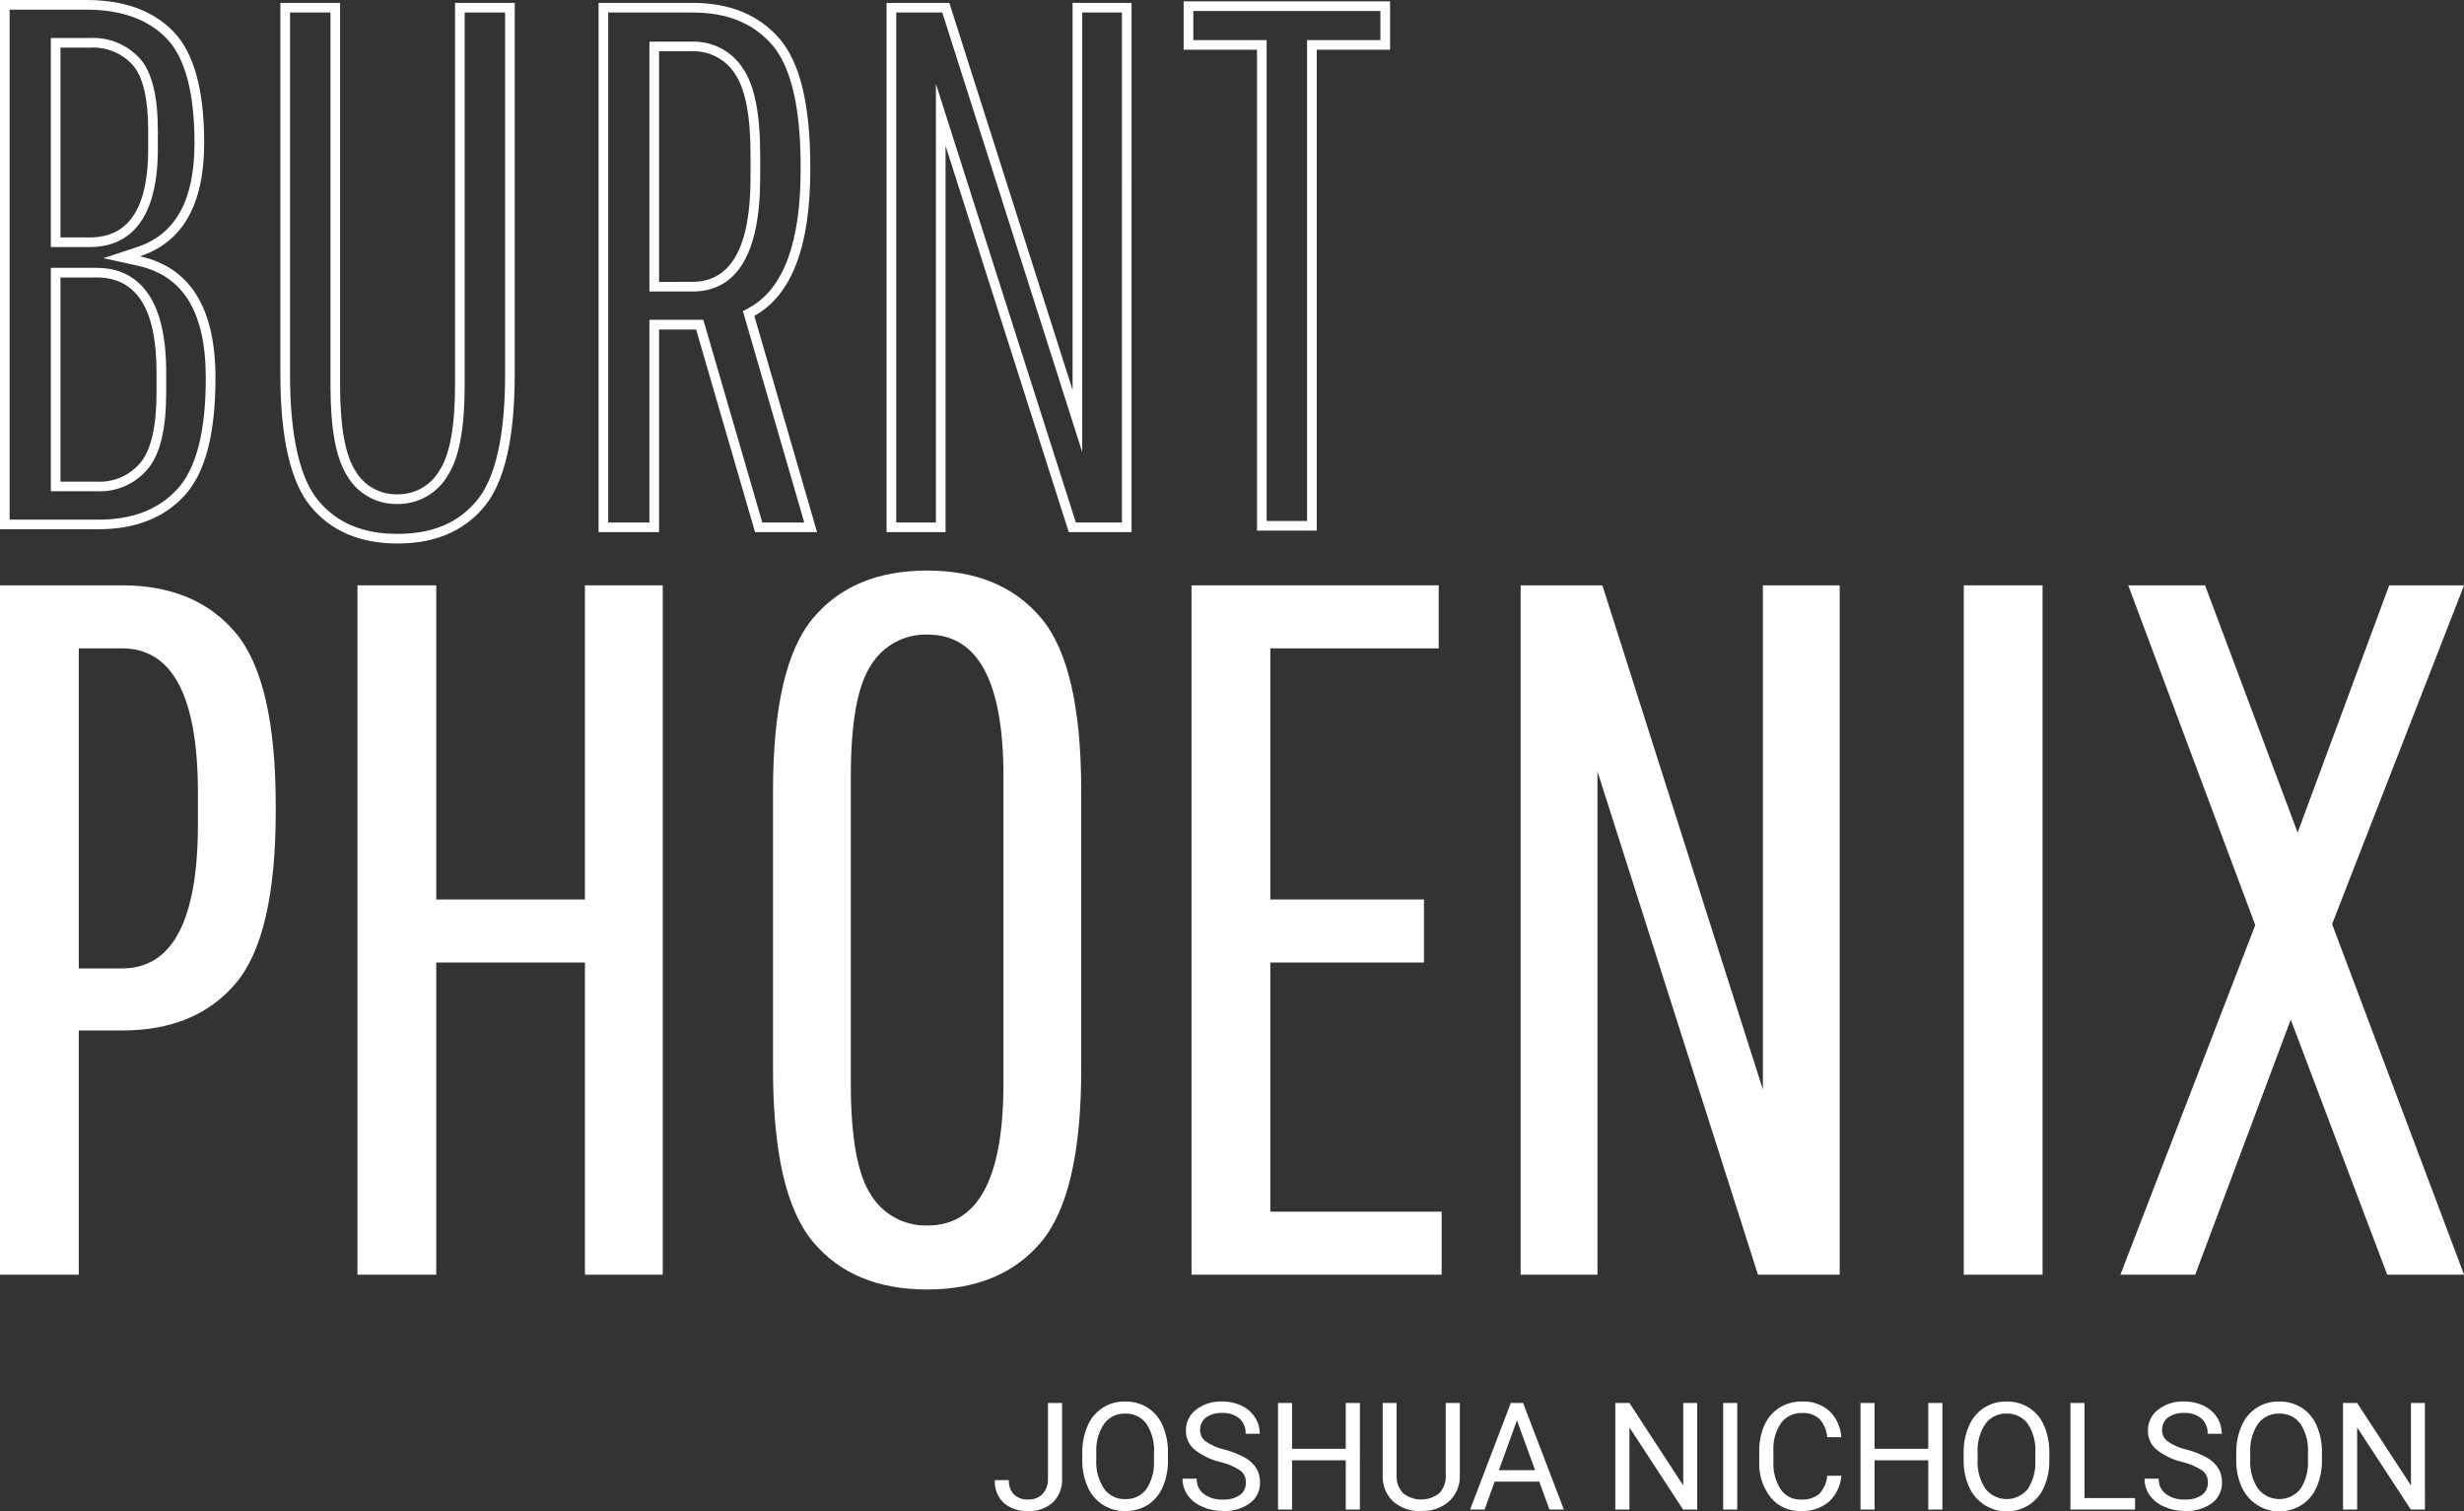 <?xml version="1.0" encoding="UTF-8"?> <svg xmlns="http://www.w3.org/2000/svg" width="212" height="130" viewBox="0 0 212 130" fill="none"><rect x="0" y="0" width="212" height="130" fill="#333333" stroke="none"/><path d="M90.165 120.705H91.38V127.198C91.402 127.577 91.343 127.957 91.206 128.312C91.07 128.667 90.86 128.989 90.59 129.257C90.012 129.771 89.256 130.038 88.484 129.999C87.711 130.047 86.949 129.797 86.355 129.301C86.095 129.048 85.892 128.743 85.761 128.405C85.629 128.067 85.572 127.704 85.593 127.342H86.802C86.789 127.565 86.82 127.789 86.894 127.999C86.967 128.21 87.082 128.404 87.232 128.57C87.4 128.725 87.597 128.844 87.812 128.92C88.027 128.996 88.256 129.027 88.484 129.011C88.707 129.021 88.93 128.983 89.139 128.902C89.348 128.821 89.537 128.697 89.696 128.539C89.857 128.36 89.982 128.152 90.062 127.925C90.143 127.698 90.178 127.457 90.165 127.217V120.705ZM100.492 125.586C100.51 126.394 100.355 127.196 100.037 127.939C99.77 128.567 99.323 129.101 98.752 129.473C98.17 129.833 97.496 130.017 96.813 130.002C96.133 130.018 95.464 129.832 94.89 129.467C94.317 129.101 93.866 128.573 93.594 127.95C93.272 127.232 93.11 126.454 93.118 125.667V125.006C93.102 124.204 93.259 123.407 93.578 122.67C93.841 122.037 94.291 121.498 94.866 121.125C95.441 120.752 96.116 120.562 96.802 120.579C97.487 120.565 98.162 120.75 98.744 121.111C99.32 121.484 99.77 122.022 100.037 122.654C100.353 123.397 100.507 124.199 100.49 125.006L100.492 125.586ZM99.29 124.995C99.347 124.111 99.117 123.234 98.635 122.492C98.424 122.207 98.147 121.979 97.827 121.827C97.508 121.675 97.156 121.604 96.802 121.619C96.453 121.606 96.106 121.679 95.792 121.831C95.477 121.983 95.205 122.21 94.998 122.492C94.52 123.206 94.283 124.054 94.321 124.913V125.586C94.272 126.463 94.505 127.334 94.986 128.07C95.191 128.36 95.466 128.595 95.785 128.753C96.104 128.91 96.457 128.986 96.813 128.974C97.162 128.991 97.509 128.922 97.826 128.773C98.142 128.624 98.417 128.4 98.626 128.12C99.1 127.395 99.331 126.539 99.287 125.674L99.29 124.995ZM105.007 125.787C104.18 125.595 103.406 125.219 102.743 124.688C102.516 124.487 102.335 124.239 102.213 123.962C102.09 123.684 102.03 123.383 102.035 123.079C102.03 122.734 102.105 122.392 102.256 122.081C102.406 121.77 102.627 121.498 102.901 121.287C103.544 120.792 104.342 120.541 105.152 120.578C105.735 120.567 106.311 120.692 106.837 120.943C107.306 121.165 107.703 121.514 107.983 121.95C108.251 122.37 108.392 122.857 108.389 123.355H107.173C107.186 123.111 107.145 122.867 107.054 122.641C106.963 122.414 106.823 122.21 106.645 122.043C106.225 121.702 105.692 121.532 105.152 121.566C104.655 121.536 104.163 121.675 103.755 121.961C103.591 122.09 103.459 122.257 103.372 122.447C103.285 122.638 103.245 122.846 103.254 123.055C103.254 123.24 103.297 123.422 103.38 123.586C103.462 123.751 103.582 123.895 103.73 124.005C104.22 124.343 104.77 124.584 105.351 124.715C105.975 124.874 106.576 125.112 107.139 125.424C107.528 125.642 107.857 125.952 108.097 126.327C108.311 126.696 108.419 127.117 108.409 127.543C108.419 127.888 108.345 128.231 108.193 128.542C108.042 128.853 107.818 129.122 107.54 129.328C106.862 129.805 106.044 130.041 105.216 129.998C104.61 130.003 104.009 129.88 103.453 129.636C102.949 129.428 102.512 129.085 102.19 128.644C101.895 128.227 101.74 127.726 101.747 127.215H102.962C102.952 127.467 103.002 127.718 103.108 127.947C103.215 128.176 103.375 128.376 103.575 128.53C104.051 128.873 104.629 129.044 105.215 129.014C105.734 129.048 106.249 128.91 106.682 128.623C106.847 128.501 106.98 128.34 107.068 128.154C107.157 127.969 107.2 127.765 107.192 127.559C107.202 127.361 107.165 127.162 107.083 126.981C107 126.8 106.876 126.641 106.72 126.517C106.195 126.177 105.616 125.93 105.007 125.787ZM117.003 129.874H115.788V125.636H111.167V129.874H109.958V120.705H111.167V124.647H115.788V120.705H117.004L117.003 129.874ZM125.605 120.705V126.939C125.618 127.329 125.552 127.718 125.412 128.082C125.272 128.447 125.06 128.779 124.789 129.061C124.199 129.633 123.416 129.963 122.595 129.987L122.272 129.999C121.398 130.044 120.54 129.753 119.873 129.186C119.571 128.901 119.333 128.553 119.177 128.167C119.021 127.782 118.949 127.367 118.967 126.951V120.705H120.163V126.914C120.146 127.195 120.186 127.477 120.28 127.743C120.374 128.008 120.521 128.252 120.711 128.46C121.156 128.816 121.708 129.01 122.277 129.011C122.847 129.012 123.399 128.818 123.844 128.463C124.034 128.255 124.18 128.012 124.274 127.746C124.368 127.481 124.407 127.199 124.39 126.918V120.705H125.605ZM132.439 127.474H128.596L127.734 129.874H126.487L129.988 120.705H131.046L134.553 129.874H133.313L132.439 127.474ZM128.961 126.488H132.078L130.516 122.2L128.961 126.488ZM146.027 129.874H144.811L140.195 122.809V129.874H138.98V120.705H140.196L144.824 127.802V120.705H146.027V129.874ZM149.471 129.874H148.262V120.705H149.471V129.874ZM158.426 126.964C158.367 127.822 157.982 128.626 157.351 129.21C156.676 129.762 155.82 130.043 154.948 130C154.454 130.018 153.962 129.922 153.511 129.721C153.059 129.519 152.66 129.216 152.344 128.835C151.655 127.947 151.307 126.841 151.365 125.718V124.836C151.349 124.062 151.505 123.294 151.822 122.588C152.097 121.975 152.547 121.457 153.116 121.099C153.7 120.745 154.373 120.565 155.055 120.579C155.912 120.537 156.752 120.83 157.398 121.395C158.01 121.992 158.377 122.797 158.424 123.652H157.211C157.17 123.059 156.929 122.498 156.528 122.06C156.121 121.711 155.593 121.535 155.058 121.567C154.708 121.553 154.36 121.624 154.044 121.773C153.727 121.923 153.452 122.147 153.241 122.427C152.76 123.146 152.528 124.003 152.583 124.866V125.755C152.539 126.592 152.757 127.423 153.206 128.131C153.398 128.414 153.659 128.644 153.964 128.798C154.269 128.952 154.609 129.026 154.951 129.013C155.504 129.05 156.052 128.888 156.497 128.557C156.915 128.128 157.169 127.565 157.211 126.967L158.426 126.964ZM167.122 129.874H165.907V125.636H161.285V129.874H160.076V120.705H161.285V124.647H165.907V120.705H167.122V129.874ZM176.322 125.586C176.34 126.393 176.186 127.195 175.869 127.938C175.602 128.565 175.155 129.099 174.584 129.471C174.155 129.748 173.671 129.93 173.166 130.003C172.661 130.076 172.145 130.039 171.656 129.895C171.166 129.75 170.713 129.502 170.328 129.166C169.943 128.831 169.635 128.416 169.425 127.951C169.104 127.233 168.941 126.454 168.95 125.668V125.007C168.934 124.204 169.09 123.407 169.409 122.67C169.673 122.037 170.122 121.499 170.697 121.126C171.273 120.753 171.948 120.562 172.633 120.58C173.319 120.566 173.993 120.751 174.576 121.112C175.152 121.485 175.603 122.022 175.87 122.654C176.186 123.397 176.34 124.199 176.323 125.006L176.322 125.586ZM175.12 124.995C175.176 124.111 174.947 123.234 174.465 122.492C174.254 122.207 173.977 121.979 173.657 121.827C173.338 121.675 172.986 121.604 172.632 121.619C172.283 121.606 171.936 121.679 171.622 121.831C171.307 121.983 171.035 122.21 170.828 122.492C170.35 123.206 170.113 124.054 170.151 124.913V125.586C170.102 126.463 170.334 127.334 170.815 128.07C171.03 128.347 171.304 128.572 171.617 128.728C171.93 128.885 172.274 128.968 172.625 128.973C172.975 128.978 173.321 128.904 173.639 128.756C173.956 128.609 174.236 128.391 174.458 128.12C174.932 127.395 175.163 126.539 175.119 125.674L175.12 124.995ZM179.35 128.885H183.695V129.874H178.136V120.705H179.35V128.885ZM187.776 125.787C186.949 125.594 186.175 125.219 185.512 124.688C185.285 124.487 185.104 124.239 184.981 123.961C184.859 123.683 184.799 123.382 184.804 123.079C184.799 122.733 184.874 122.392 185.024 122.081C185.175 121.77 185.396 121.498 185.669 121.287C186.313 120.792 187.111 120.541 187.922 120.578C188.504 120.567 189.081 120.692 189.606 120.943C190.075 121.165 190.472 121.514 190.752 121.95C191.02 122.37 191.161 122.857 191.159 123.355H189.943C189.956 123.111 189.915 122.867 189.824 122.641C189.732 122.414 189.593 122.21 189.414 122.043C188.995 121.702 188.462 121.532 187.922 121.566C187.425 121.536 186.933 121.675 186.525 121.961C186.36 122.09 186.229 122.257 186.142 122.447C186.055 122.638 186.014 122.846 186.024 123.055C186.024 123.24 186.067 123.422 186.149 123.586C186.232 123.751 186.352 123.895 186.5 124.005C186.989 124.343 187.539 124.584 188.12 124.715C188.744 124.874 189.345 125.112 189.908 125.424C190.296 125.642 190.625 125.952 190.865 126.328C191.079 126.696 191.187 127.117 191.177 127.543C191.187 127.889 191.113 128.232 190.962 128.542C190.81 128.853 190.586 129.123 190.308 129.328C189.63 129.805 188.812 130.041 187.984 129.999C187.378 130.004 186.777 129.88 186.221 129.637C185.717 129.428 185.28 129.085 184.959 128.645C184.663 128.227 184.508 127.727 184.515 127.215H185.73C185.72 127.467 185.771 127.718 185.878 127.946C185.985 128.175 186.145 128.374 186.344 128.528C186.821 128.871 187.399 129.041 187.985 129.012C188.503 129.045 189.019 128.908 189.452 128.621C189.617 128.498 189.749 128.337 189.838 128.152C189.927 127.967 189.969 127.763 189.962 127.557C189.972 127.358 189.935 127.16 189.852 126.979C189.77 126.797 189.646 126.639 189.49 126.515C188.965 126.176 188.385 125.93 187.776 125.787L187.776 125.787ZM199.778 125.585C199.796 126.392 199.642 127.194 199.325 127.937C199.058 128.564 198.611 129.098 198.04 129.471C197.611 129.748 197.127 129.929 196.622 130.002C196.117 130.075 195.601 130.039 195.112 129.894C194.622 129.75 194.169 129.501 193.784 129.166C193.399 128.83 193.091 128.416 192.881 127.95C192.56 127.232 192.397 126.454 192.406 125.667V125.006C192.39 124.204 192.546 123.407 192.865 122.67C193.129 122.037 193.578 121.498 194.154 121.125C194.729 120.752 195.404 120.562 196.089 120.579C196.775 120.565 197.449 120.75 198.032 121.111C198.608 121.484 199.059 122.022 199.326 122.654C199.642 123.397 199.796 124.199 199.779 125.006L199.778 125.585ZM198.576 124.994C198.632 124.111 198.403 123.233 197.921 122.491C197.71 122.207 197.433 121.978 197.113 121.826C196.794 121.674 196.442 121.603 196.088 121.619C195.739 121.606 195.392 121.678 195.078 121.83C194.763 121.982 194.491 122.209 194.284 122.491C193.806 123.205 193.569 124.054 193.607 124.912V125.586C193.558 126.463 193.79 127.334 194.271 128.07C194.486 128.347 194.76 128.572 195.073 128.728C195.386 128.885 195.731 128.968 196.081 128.973C196.431 128.978 196.777 128.904 197.095 128.756C197.412 128.609 197.692 128.391 197.914 128.12C198.388 127.395 198.619 126.539 198.575 125.674L198.576 124.994ZM208.639 129.874H207.423L202.807 122.809V129.874H201.592V120.705H202.807L207.436 127.802V120.705H208.638L208.639 129.874Z" fill="white"></path><path d="M0 109.669V50.359H10.507C14.743 50.359 18.005 51.729 20.293 54.468C22.58 57.208 23.724 62.165 23.724 69.34V69.763C23.724 76.937 22.581 81.88 20.293 84.59C18.006 87.301 14.744 88.657 10.507 88.657H6.778V109.668L0 109.669ZM17.03 70.864V68.237C17.03 59.934 14.856 55.782 10.507 55.782H6.778V83.318H10.507C14.856 83.318 17.03 79.167 17.03 70.864Z" fill="white"></path><path d="M50.328 109.669V82.809H37.534V109.669H30.755V50.359H37.534V77.388H50.328V50.359H57.022V109.669H50.328Z" fill="white"></path><path d="M93.029 68.067V91.961C93.029 99.136 91.885 104.092 89.598 106.831C87.31 109.57 84.034 110.94 79.769 110.941C75.504 110.941 72.228 109.571 69.941 106.831C67.654 104.091 66.51 99.135 66.509 91.961V68.067C66.509 60.895 67.653 55.938 69.941 53.198C72.228 50.457 75.505 49.087 79.769 49.088C84.032 49.088 87.308 50.458 89.598 53.198C91.887 55.937 93.031 60.894 93.029 68.067ZM86.336 93.231V66.794C86.336 58.66 84.161 54.594 79.812 54.596C78.841 54.566 77.878 54.793 77.023 55.254C76.167 55.715 75.449 56.394 74.94 57.222C73.781 58.974 73.202 62.165 73.203 66.796V93.234C73.203 97.866 73.782 101.057 74.94 102.808C75.448 103.636 76.167 104.315 77.023 104.777C77.878 105.238 78.841 105.465 79.812 105.435C84.161 105.435 86.335 101.369 86.336 93.237" fill="white"></path><path d="M109.297 82.81V104.246H124.038V109.669H102.517V50.359H123.783V55.782H109.297V77.387H122.516V82.81L109.297 82.81Z" fill="white"></path><path d="M137.444 109.669H130.834V50.359H137.867L151.677 93.74V50.359H158.286V109.669H151.254L137.444 66.372V109.669Z" fill="white"></path><path d="M175.741 50.359H168.962V109.669H175.741V50.359Z" fill="white"></path><path d="M189.721 50.359L197.685 71.626L205.566 50.359H212.004L200.651 79.506L212.005 109.669H205.396L197.093 87.724L188.874 109.669H182.435L194.041 79.59L183.112 50.358L189.721 50.359Z" fill="white"></path><path d="M43.459 1.077V32.19C43.459 37.472 42.638 41.135 41.017 43.075C39.412 44.998 37.184 45.932 34.205 45.932C31.226 45.932 28.999 44.998 27.394 43.075C25.774 41.132 24.953 37.47 24.953 32.187V1.077H28.434V33.163C28.434 36.871 28.901 39.412 29.863 40.926C30.298 41.681 30.928 42.305 31.686 42.733C32.444 43.161 33.304 43.378 34.174 43.361C35.047 43.375 35.908 43.158 36.67 42.732C37.432 42.306 38.068 41.686 38.512 40.934C39.5 39.416 39.98 36.873 39.98 33.164V1.077H43.459ZM44.288 0.247H39.15V33.163C39.15 36.674 38.705 39.114 37.815 40.482C37.444 41.115 36.912 41.639 36.272 41.999C35.631 42.359 34.907 42.543 34.173 42.531C33.442 42.545 32.721 42.363 32.086 42.002C31.451 41.641 30.924 41.116 30.562 40.482C29.694 39.115 29.261 36.676 29.261 33.163V0.247H24.123V32.187C24.123 37.696 25 41.501 26.756 43.604C28.511 45.707 30.994 46.759 34.204 46.761C37.414 46.761 39.897 45.709 41.653 43.606C43.41 41.502 44.287 37.697 44.286 32.189L44.288 0.247Z" fill="white"></path><path d="M59.568 1.076C62.552 1.076 64.794 1.983 66.423 3.85C68.053 5.716 68.885 9.239 68.885 14.298V14.623C68.885 20.86 67.409 24.84 64.5 26.452L63.92 26.775L64.105 27.409L69.197 44.953H65.589L60.69 28.115L60.515 27.517H55.876V44.953H52.329V1.076H59.568ZM55.876 25.081H59.568C63.442 25.081 65.406 21.781 65.406 15.274V13.322C65.406 9.78 64.922 7.35 63.928 5.894C63.462 5.166 62.815 4.571 62.052 4.166C61.288 3.761 60.432 3.561 59.568 3.583H55.876V25.083M59.568 0.247H51.501V45.783H56.706V28.349H59.893L64.964 45.783H70.299L64.902 27.178C68.111 25.4 69.716 21.215 69.715 14.623V14.298C69.715 9.007 68.826 5.343 67.048 3.304C65.27 1.266 62.777 0.247 59.568 0.247ZM56.706 24.251V4.411H59.568C60.297 4.39 61.019 4.559 61.663 4.901C62.307 5.243 62.851 5.746 63.243 6.362C64.131 7.663 64.576 9.983 64.576 13.322V15.272C64.576 21.255 62.907 24.247 59.568 24.249L56.706 24.251Z" fill="white"></path><path d="M96.528 1.077V44.953H92.565L82.144 12.29L80.525 7.212V44.953H77.111V1.077H81.073L91.493 33.806L93.112 38.894V1.077H96.528ZM97.358 0.247H92.284V33.553L81.68 0.247H76.28V45.783H81.355V12.542L91.957 45.783H97.356L97.358 0.247Z" fill="white"></path><path d="M118.768 0.945V3.451H112.459V44.822H108.979V3.451H102.671V0.945H118.768ZM119.598 0.116H101.839V4.279H108.152V45.651H113.291V4.279H119.598V0.116Z" fill="white"></path><path d="M7.415 0.829C10.419 0.829 12.746 1.663 14.331 3.308C15.926 4.961 16.734 7.983 16.734 12.295C16.734 17.232 15.112 20.166 11.774 21.264L8.898 22.212L11.854 22.863C15.793 23.73 17.707 26.893 17.707 32.526C17.707 37.102 16.885 40.317 15.26 42.079C13.636 43.84 11.408 44.708 8.457 44.708H0.83V0.829H7.415ZM4.375 21.256H7.742C10.405 21.256 13.581 19.791 13.581 12.815V11.254C13.581 8.292 13.09 6.275 12.082 5.088C11.542 4.478 10.871 3.998 10.12 3.683C9.369 3.368 8.556 3.226 7.742 3.269H4.375V21.256ZM4.375 42.266H8.329C9.178 42.308 10.025 42.148 10.801 41.799C11.576 41.45 12.258 40.922 12.789 40.258C13.806 38.969 14.3 36.841 14.3 33.76V32.005C14.3 24.599 11.055 23.045 8.332 23.045H4.375V42.268M7.415 -0H0V45.535H8.457C11.622 45.535 14.094 44.57 15.873 42.64C17.652 40.711 18.54 37.339 18.539 32.526C18.539 26.497 16.371 23.005 12.037 22.052C15.723 20.839 17.566 17.586 17.567 12.295C17.567 7.741 16.689 4.553 14.934 2.73C13.178 0.907 10.672 -0.003 7.415 -0ZM5.204 20.427V4.098H7.742C8.435 4.057 9.129 4.173 9.771 4.438C10.413 4.702 10.987 5.109 11.449 5.627C12.317 6.646 12.75 8.522 12.75 11.254V12.815C12.75 17.889 11.08 20.427 7.742 20.426L5.204 20.427ZM5.204 41.437V23.874H8.329C11.754 23.874 13.467 26.585 13.468 32.005V33.762C13.468 36.624 13.024 38.619 12.134 39.747C11.68 40.31 11.098 40.758 10.436 41.052C9.774 41.346 9.052 41.478 8.329 41.438L5.204 41.437Z" fill="white"></path></svg> 